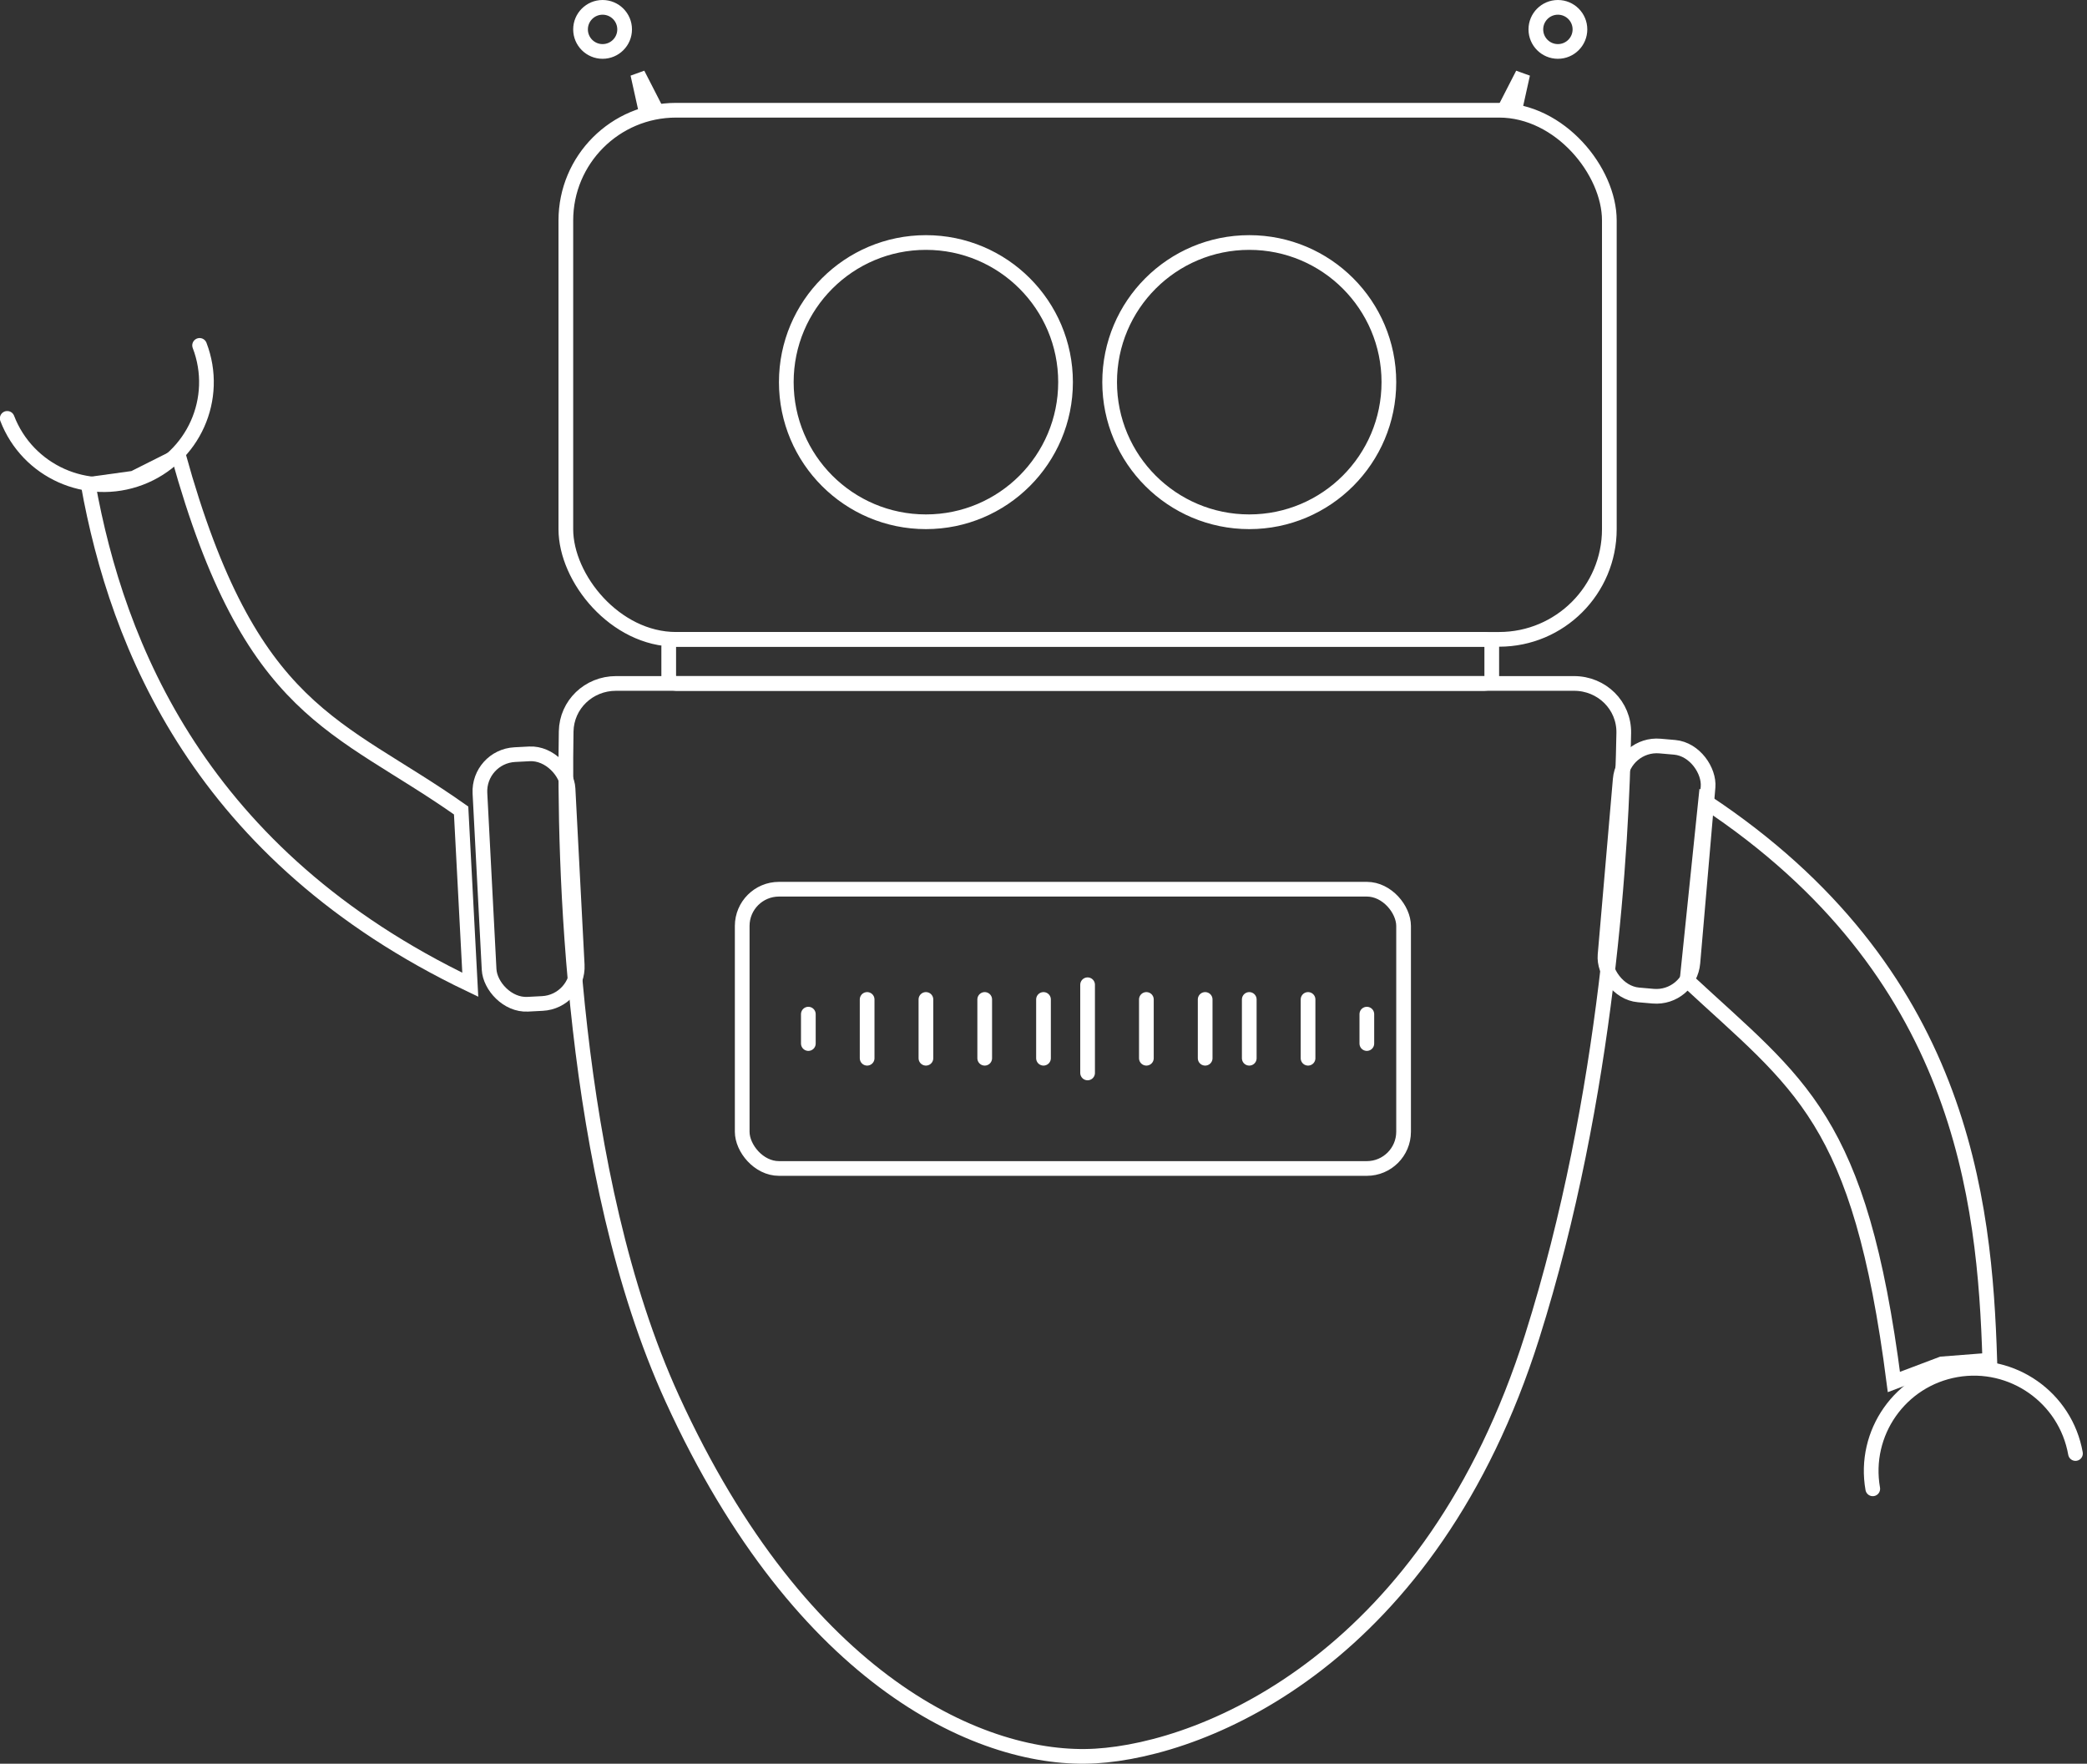 <?xml version="1.0" encoding="UTF-8"?> <svg xmlns="http://www.w3.org/2000/svg" width="142" height="120" viewBox="0 0 142 120" fill="none"><rect x="0" y="0" width="142" height="120" fill="#333333" stroke="none"/><path d="M12.147 31C17.058 48.684 22.97 49.209 31.375 55.143L31.998 67C13.605 58.202 7.97 43.885 6 32.961L9.087 32.535L12.147 31Z" stroke="white"></path><path d="M128.861 94.028C126.544 76.011 122.473 73.832 114.789 66.693L116.045 54.537C133.5 66.082 135.041 81.585 135.386 92.542L132.119 92.796L128.861 94.028Z" stroke="white"></path><path d="M74.535 119.475C66.982 119.92 54.601 114.572 45.734 95.145C38.788 79.925 38.373 58.392 38.522 49.768C38.554 47.936 40.059 46.5 41.914 46.5L107.098 46.5C108.994 46.5 110.513 47.999 110.481 49.871C110.354 57.348 109.45 74.484 104.246 90.944C97.365 112.705 82.151 119.026 74.535 119.475Z" stroke="white"></path><rect x="45.5" y="43.5" width="56" height="3" rx="0.5" stroke="white"></rect><rect x="38.5" y="7.5" width="71" height="36" rx="7.5" stroke="white"></rect><path d="M102.54 7.12L103.607 5.038L103.1 7.323L102.54 7.12Z" stroke="white"></path><circle cx="106" cy="2" r="1.5" stroke="white"></circle><path d="M44.46 7.12L43.393 5.038L43.9 7.323L44.46 7.12Z" stroke="white"></path><circle cx="2" cy="2" r="1.5" transform="matrix(-1 0 0 1 43 0)" stroke="white"></circle><rect x="0.525" y="0.473" width="6" height="17" rx="2.5" transform="matrix(0.999 -0.052 0.052 0.999 31.976 51.028)" stroke="white"></rect><rect x="0.455" y="0.542" width="6" height="17" rx="2.5" transform="matrix(0.996 0.087 -0.086 0.996 110.048 49.962)" stroke="white"></rect><circle cx="63" cy="26" r="9.5" stroke="white"></circle><circle cx="85" cy="26" r="9.5" stroke="white"></circle><rect x="50.5" y="60.5" width="45" height="19" rx="2.5" stroke="white"></rect><path d="M59 72C59 71.408 59 69.087 59 68" stroke="white" stroke-linecap="round"></path><path d="M63 72C63 71.408 63 69.087 63 68" stroke="white" stroke-linecap="round"></path><path d="M67 72C67 71.408 67 69.087 67 68" stroke="white" stroke-linecap="round"></path><path d="M71 72C71 71.408 71 69.087 71 68" stroke="white" stroke-linecap="round"></path><path d="M74 73C74 72.112 74 68.63 74 67" stroke="white" stroke-linecap="round"></path><path d="M93 71C93 70.704 93 69.543 93 69" stroke="white" stroke-linecap="round"></path><path d="M55 71C55 70.704 55 69.543 55 69" stroke="white" stroke-linecap="round"></path><path d="M89 72C89 71.408 89 69.087 89 68" stroke="white" stroke-linecap="round"></path><path d="M85 72C85 71.408 85 69.087 85 68" stroke="white" stroke-linecap="round"></path><path d="M82 72C82 71.408 82 69.087 82 68" stroke="white" stroke-linecap="round"></path><path d="M78 72C78 71.408 78 69.087 78 68" stroke="white" stroke-linecap="round"></path><path d="M127.423 101.296C126.752 97.489 129.295 93.865 133.104 93.201C136.912 92.538 140.544 95.086 141.216 98.894" stroke="white" stroke-linecap="round"></path><path d="M13.581 23.5C14.967 27.109 13.16 31.146 9.545 32.517C5.93 33.889 1.877 32.074 0.491 28.465" stroke="white" stroke-linecap="round"></path></svg> 